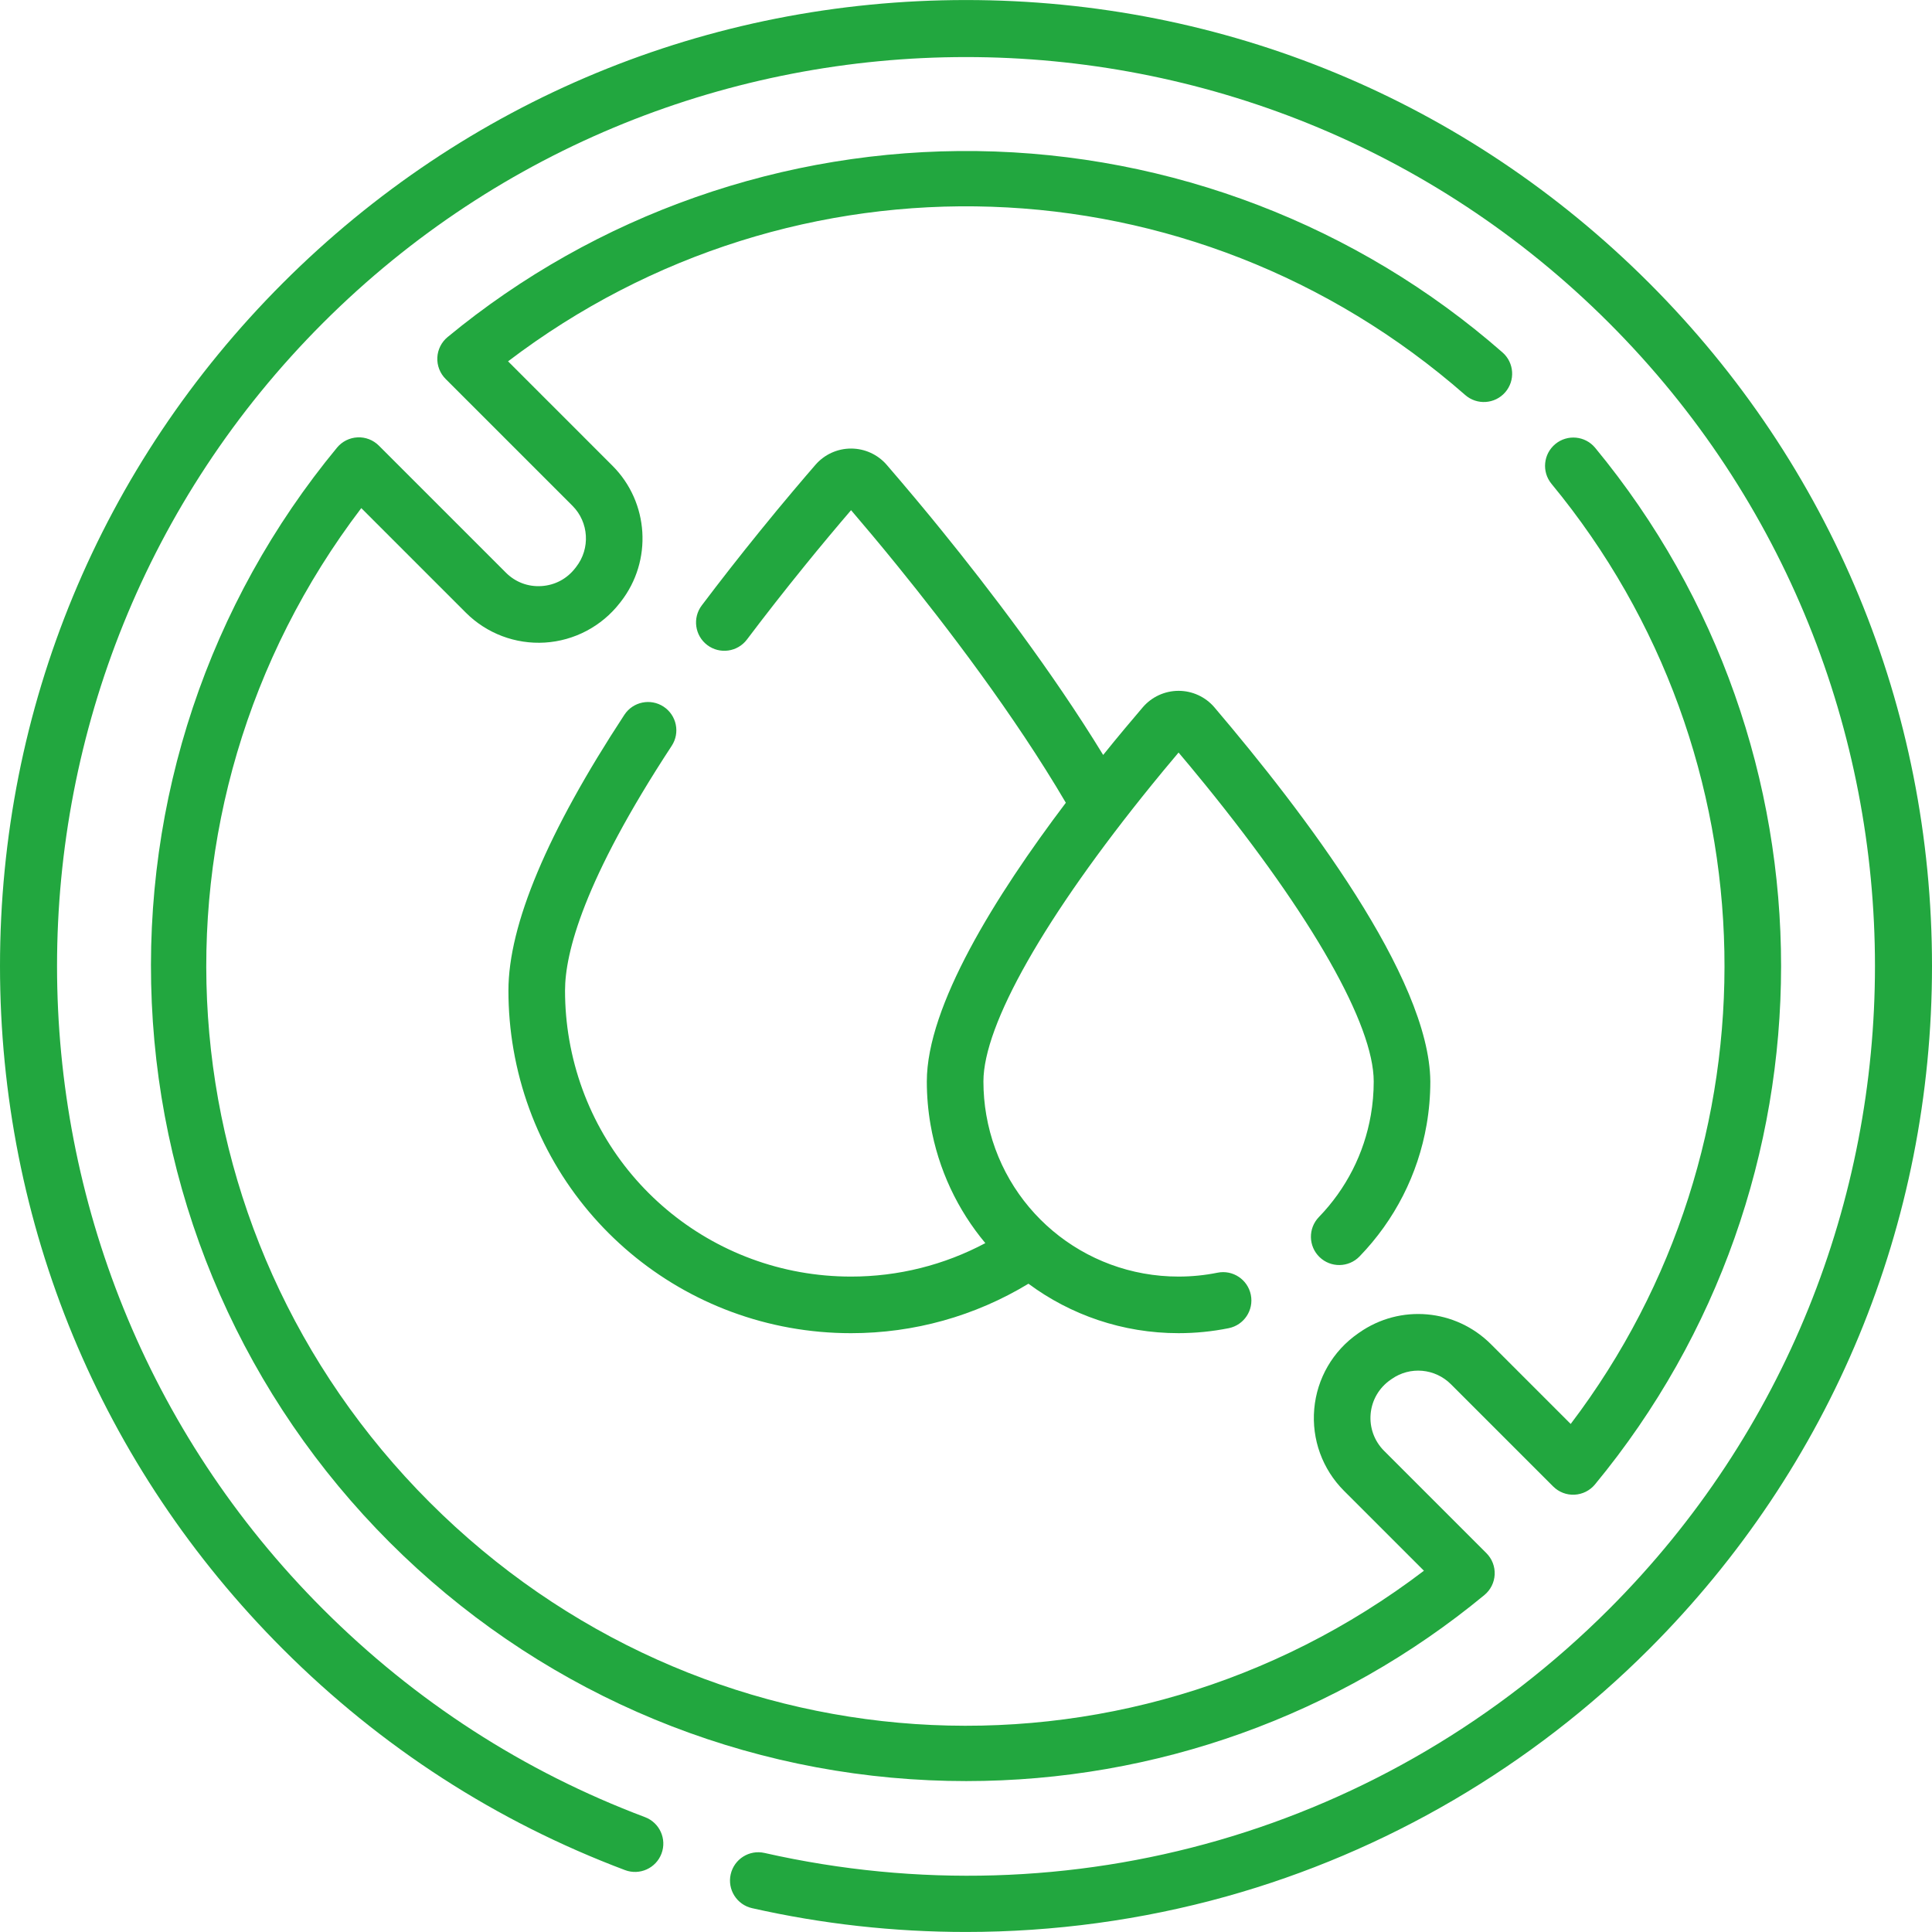 <?xml version="1.0" encoding="UTF-8"?>
<svg xmlns="http://www.w3.org/2000/svg" xmlns:xlink="http://www.w3.org/1999/xlink" xmlns:svgjs="http://svgjs.com/svgjs" version="1.1" width="512" height="512" x="0" y="0" viewBox="0 0 512 512" style="enable-background:new 0 0 512 512" xml:space="preserve" class="">
  <g>
    <g xmlns="http://www.w3.org/2000/svg">
      <path d="m349.515 322.537c-2.879 2.978-2.8 7.726.178 10.605s7.725 2.799 10.605-.178c9.342-9.661 15.486-21.732 17.769-34.903.653-3.749.984-7.608.984-11.469-.221-27.577-33.44-71.169-57.239-99.161-2.377-2.766-5.831-4.353-9.476-4.354 0 0 0 0-.001 0-3.645 0-7.099 1.587-9.479 4.354-2.482 2.895-6.777 7.992-10.502 12.64-13.59-22.247-30.444-44.253-42.715-59.38-3.797-4.713-9.559-11.611-14.661-17.516-2.378-2.735-5.818-4.303-9.438-4.303-.005 0-.011 0-.016 0-3.621.004-7.057 1.578-9.419 4.309-2.649 3.054-8.527 9.919-14.666 17.509-5.349 6.595-10.552 13.241-15.469 19.762-2.494 3.307-1.834 8.01 1.473 10.504 3.306 2.493 8.01 1.834 10.504-1.473 4.867-6.453 10.023-13.037 15.325-19.569 3.768-4.671 9.095-11.02 12.27-14.71 3.024 3.535 7.926 9.337 12.265 14.711 12.888 15.874 31.024 39.585 44.652 62.823-18.718 24.771-36.84 53.903-36.84 73.854 0 3.862.332 7.721.984 11.463 2.068 11.931 7.207 22.639 14.522 31.383-10.914 5.814-23.078 8.87-35.584 8.87-36.97 0-68.377-26.391-74.681-62.754-.743-4.272-1.119-8.662-1.119-13.046 0-9.925 4.905-29.232 28.271-64.856 2.271-3.463 1.306-8.112-2.158-10.385-3.464-2.272-8.113-1.306-10.385 2.158-20.39 31.086-30.729 55.674-30.729 73.083 0 5.243.451 10.496 1.34 15.611 7.552 43.567 45.175 75.188 89.459 75.188 16.673 0 32.847-4.525 47.012-13.11 11.165 8.276 24.962 13.108 39.783 13.108 4.467 0 8.937-.445 13.284-1.324 4.061-.82 6.687-4.777 5.866-8.837-.82-4.061-4.776-6.689-8.837-5.866-3.373.682-6.843 1.027-10.313 1.027-25.225 0-46.653-18.006-50.954-42.82-.506-2.9-.762-5.893-.762-8.894 0-15.035 16.285-43.711 44.68-78.674 1.641-2.036 4.112-5.024 7.036-8.487 1.517 1.792 4.205 4.993 7.036 8.486 28.395 34.966 44.68 63.642 44.68 78.675 0 3-.256 5.993-.763 8.901-1.767 10.204-6.53 19.556-13.772 27.045z" fill="#22a73f" data-original="#000000"></path>
      <path d="m152.416 150.59c-2.2 2.826-5.377 4.505-8.944 4.727-3.549.222-6.891-1.044-9.406-3.56l-33.662-33.661c-1.494-1.493-3.548-2.298-5.659-2.188-2.11.1-4.081 1.086-5.426 2.714-34.059 41.226-51.495 93.469-49.095 147.104 2.415 53.985 24.804 104.775 63.044 143.016 38.24 38.239 89.03 60.629 143.016 63.044 3.261.146 6.514.219 9.763.219 50.183 0 98.622-17.325 137.342-49.313 1.629-1.346 2.615-3.316 2.715-5.427.101-2.11-.694-4.165-2.188-5.659l-27.126-27.126c-2.584-2.583-3.88-6.15-3.556-9.788.322-3.63 2.222-6.904 5.245-9.009l.331-.232c4.872-3.423 11.48-2.837 15.714 1.397l27.074 27.073c1.493 1.493 3.55 2.295 5.658 2.188 2.11-.1 4.081-1.086 5.427-2.715 65.745-79.579 65.77-195.113.058-274.714-2.638-3.195-7.365-3.645-10.559-1.01-3.194 2.638-3.646 7.364-1.01 10.559 59.382 71.932 61.069 175.402 5.079 249.133l-21.121-21.121c-9.399-9.4-24.098-10.688-34.951-3.058l-.303.212c-6.645 4.625-10.867 11.903-11.584 19.969-.718 8.073 2.158 15.991 7.89 21.724l21.176 21.175c-79.888 60.792-191.764 53.594-263.484-18.128-71.721-71.72-78.918-183.594-18.127-263.482l27.712 27.712c5.519 5.52 13.151 8.4 20.942 7.924 7.807-.485 15.042-4.307 19.848-10.48l.27-.345c8.449-10.839 7.5-26.333-2.208-36.039l-27.667-27.669c75.9-57.748 181.29-54.471 253.652 8.923 3.117 2.73 7.855 2.416 10.584-.699 2.729-3.116 2.416-7.854-.699-10.584-38.482-33.711-87.922-52.662-139.211-53.36-51.162-.685-101.035 16.809-140.355 49.292-1.629 1.346-2.614 3.316-2.715 5.427-.1 2.11.694 4.165 2.188 5.659l33.617 33.618c4.364 4.363 4.787 11.332.984 16.21z" fill="#22a73f" data-original="#000000"></path>
      <path d="m437.023 74.985c-48.354-48.35-112.643-74.976-181.023-74.976s-132.669 26.627-181.024 74.978c-48.349 48.353-74.976 112.642-74.976 181.022s26.627 132.669 74.977 181.023c26.008 26.005 56.512 45.71 90.665 58.567 3.877 1.459 8.202-.5 9.662-4.377s-.5-8.202-4.376-9.662c-32.143-12.1-60.856-30.65-85.343-55.135-93.959-93.969-93.959-246.865 0-340.833 93.968-93.96 246.866-93.958 340.833-.001 93.959 93.969 93.959 246.865.001 340.833-58.854 58.849-142.521 83.009-223.809 64.629-4.039-.919-8.056 1.621-8.969 5.661s1.621 8.057 5.662 8.97c18.613 4.209 37.645 6.308 56.67 6.308 23.292 0 46.575-3.146 69.061-9.42 42.144-11.758 80.87-34.421 111.992-65.541 48.348-48.354 74.974-112.643 74.974-181.022s-26.626-132.669-74.977-181.024z" fill="#22a73f" data-original="#000000"></path>
    </g>
  </g>
</svg>

